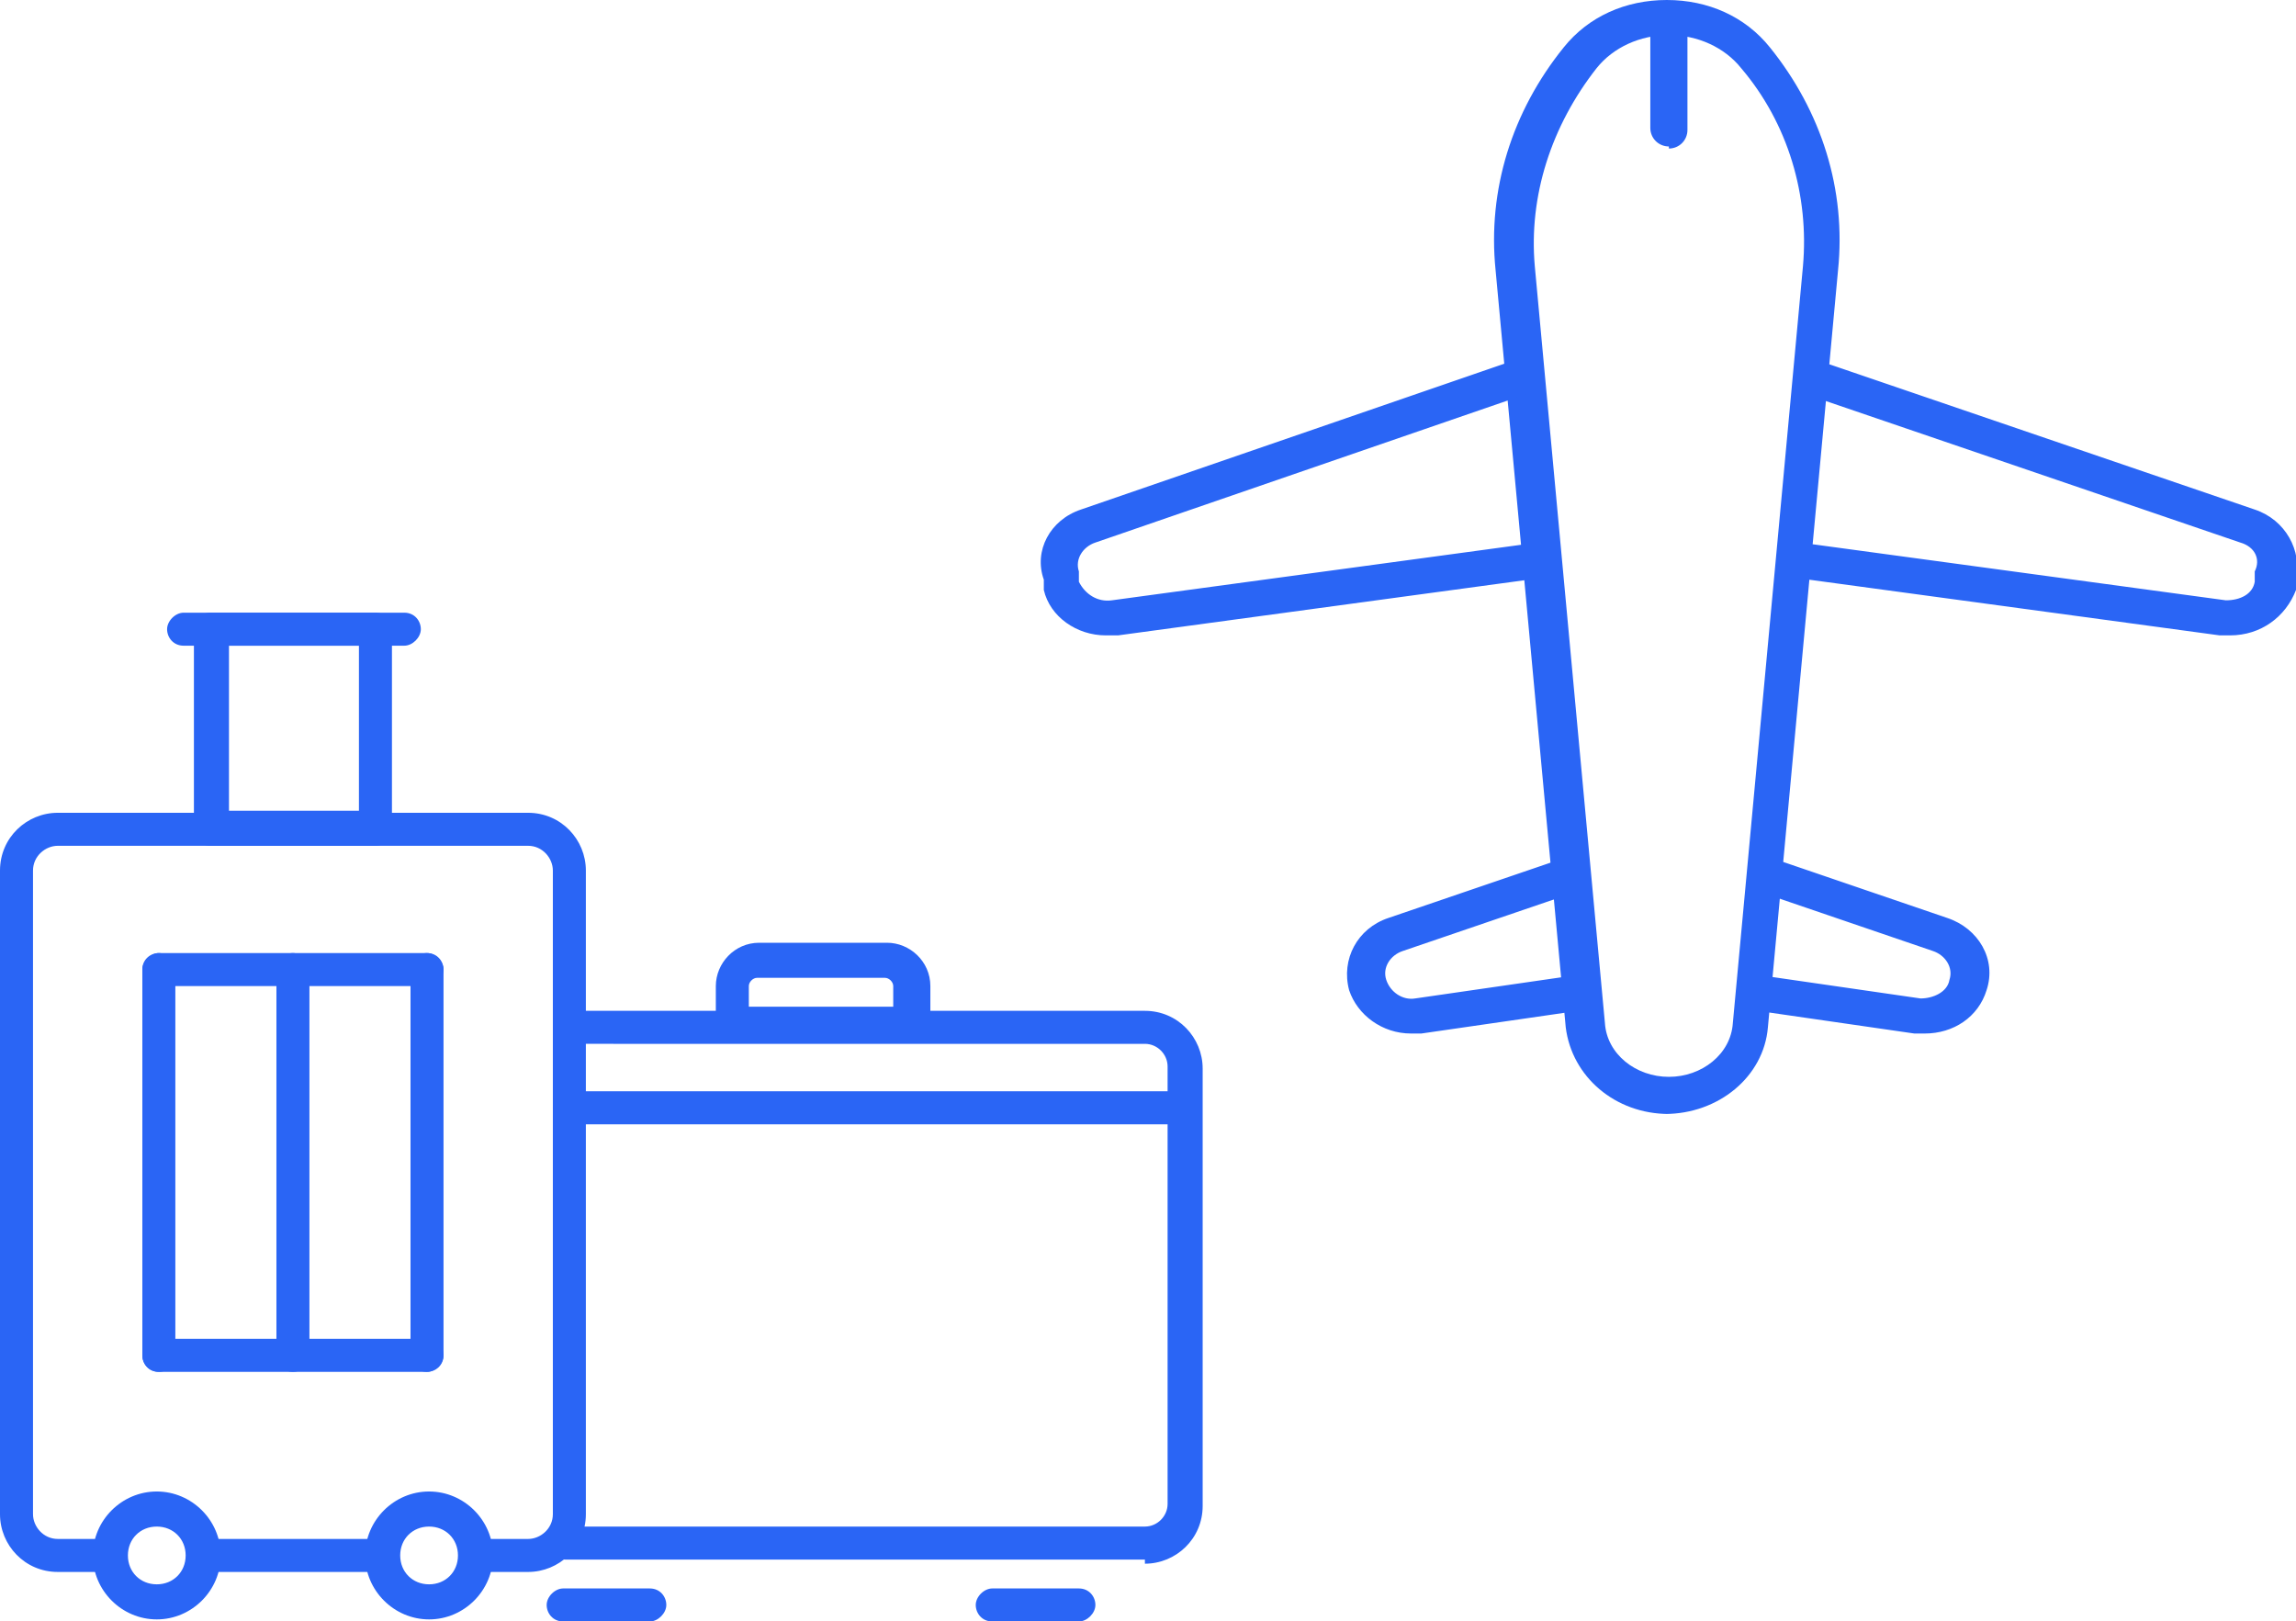 <svg data-name="Layer 2" xmlns="http://www.w3.org/2000/svg" viewBox="0 0 111.3 78.6"><g fill="#2a65f5" data-name="台紙"><path d="M80.9 54c-2.6 0-4.7-1.8-5-4.2l-3.4-36.7c-.4-3.9.8-7.7 3.3-10.8 1.2-1.5 3-2.3 5-2.3s3.8.8 5 2.3c2.5 3.1 3.7 6.9 3.3 10.8l-3.4 36.7c-.2 2.4-2.4 4.2-5 4.2zm0-52.3c-1.4 0-2.7.6-3.5 1.6-2.2 2.8-3.3 6.2-3 9.6l3.4 36.7c.1 1.5 1.5 2.6 3.1 2.6s3-1.1 3.1-2.6l3.4-36.7c.3-3.4-.7-6.9-3-9.6-.8-1-2.1-1.6-3.5-1.6z"/><path d="M68.4 50.1c-1.4 0-2.6-.9-3-2.1-.4-1.5.4-3 1.9-3.5l8.5-2.9c.5-.2 1 0 1.2.5.2.4 0 .9-.5 1.1L68 46.1c-.6.2-1 .8-.8 1.4.2.6.8 1 1.4.9l7.6-1.1c.5 0 1 .2 1.1.7 0 .5-.3.9-.8 1l-7.6 1.1h-.5zm24.9 0h-.5L85.2 49c-.5 0-.9-.5-.8-1 0-.5.6-.8 1.1-.7l7.6 1.1c.6 0 1.3-.3 1.4-.9.2-.6-.2-1.2-.8-1.4l-8.2-2.8c-.5-.2-.7-.7-.5-1.1.2-.4.7-.7 1.2-.5l8.2 2.8c1.5.5 2.4 2 1.9 3.5-.4 1.3-1.6 2.1-3 2.1zM53.6 30.8c-1.4 0-2.7-.9-3-2.2v-.5c-.5-1.4.3-2.9 1.8-3.4l20.9-7.2c.5-.2 1 0 1.2.5.2.4 0 .9-.5 1.1l-20.9 7.2c-.6.2-1 .8-.8 1.4v.5c.3.6.9 1 1.6.9l19.9-2.7c.5 0 1 .3 1.1.7 0 .5-.3.9-.8 1l-19.9 2.7h-.5zm54.5 0h-.5l-19.9-2.7c-.5 0-.9-.5-.8-1 0-.5.5-.8 1.1-.7l19.9 2.7c.7 0 1.3-.3 1.4-.9v-.5c.3-.6 0-1.2-.7-1.4l-20.5-7c-.5-.2-.7-.7-.5-1.1s.7-.7 1.2-.5l20.5 7c1.5.5 2.3 2 2 3.4v.5c-.5 1.3-1.7 2.2-3.2 2.2zM80.9 7.1c-.5 0-.9-.4-.9-.9V1.6c0-.5.4-.9.9-.9s.9.4.9.9v4.7c0 .5-.4.9-.9.9zM18 76.2H9.9c-.5 0-.8-.4-.8-.8s.4-.8.8-.8H18c.5 0 .8.4.8.8s-.4.8-.8.8z"/><path d="M25.6 76.2h-2.2c-.5 0-.8-.4-.8-.8s.4-.8.8-.8h2.2c.6 0 1.2-.5 1.2-1.2V42.2c0-.6-.5-1.2-1.2-1.2H2.8c-.6 0-1.2.5-1.2 1.2v31.2c0 .6.5 1.2 1.2 1.2h2.3c.5 0 .8.4.8.8s-.4.8-.8.8H2.8c-1.6 0-2.8-1.3-2.8-2.8V42.2c0-1.6 1.3-2.8 2.8-2.8h22.8c1.6 0 2.8 1.3 2.8 2.8v31.2c0 1.6-1.3 2.8-2.8 2.8z"/><path d="M7.6 78.5c-1.7 0-3.1-1.4-3.1-3.1s1.4-3.1 3.1-3.1 3.1 1.4 3.1 3.1-1.4 3.1-3.1 3.1zm0-4.5c-.8 0-1.4.6-1.4 1.4s.6 1.4 1.4 1.4S9 76.2 9 75.4 8.4 74 7.6 74zm13.2 4.5c-1.7 0-3.1-1.4-3.1-3.1s1.4-3.1 3.1-3.1 3.1 1.4 3.1 3.1-1.4 3.1-3.1 3.1zm0-4.5c-.8 0-1.4.6-1.4 1.4s.6 1.4 1.4 1.4 1.4-.6 1.4-1.4-.6-1.4-1.4-1.4zm-2.6-33h-8c-.5 0-.8-.4-.8-.8v-9.7c0-.5.4-.8.8-.8h8c.5 0 .8.4.8.8v9.7c0 .5-.4.8-.8.8zm-7.1-1.7h6.3v-8h-6.3v8z"/><path d="M19.6 31.3H8.9c-.5 0-.8-.4-.8-.8s.4-.8.8-.8h10.7c.5 0 .8.4.8.8s-.4.8-.8.8zm1.1 16.5h-13c-.5 0-.8-.4-.8-.8s.4-.8.8-.8h13c.5 0 .8.4.8.8s-.4.8-.8.8zm0 18.7h-13c-.5 0-.8-.4-.8-.8s.4-.8.8-.8h13c.5 0 .8.4.8.8s-.4.8-.8.8z"/><path d="M14.2 66.5c-.5 0-.8-.4-.8-.8V47c0-.5.4-.8.8-.8s.8.4.8.8v18.7c0 .5-.4.8-.8.8zm6.5 0c-.5 0-.8-.4-.8-.8V47c0-.5.4-.8.8-.8s.8.4.8.8v18.7c0 .5-.4.8-.8.8zm-13 0c-.5 0-.8-.4-.8-.8V47c0-.5.4-.8.8-.8s.8.4.8.8v18.7c0 .5-.4.8-.8.8zM55.5 75.6H27.4c-.5 0-.8-.4-.8-.8s.4-.8.8-.8h28.1c.6 0 1.1-.5 1.1-1.1V51.7c0-.6-.5-1.1-1.1-1.1H27.9c-.5 0-.8-.4-.8-.8s.4-.8.8-.8h27.6c1.6 0 2.8 1.3 2.8 2.8V73c0 1.6-1.3 2.8-2.8 2.8z"/><path d="M44.1 50.5h-8.6c-.5 0-.8-.4-.8-.8v-1.9c0-1.1.9-2.1 2.1-2.1H43c1.1 0 2.1.9 2.1 2.1v1.9c0 .5-.4.8-.8.8zm-7.7-1.7h6.9v-1c0-.2-.2-.4-.4-.4h-6.2c-.2 0-.4.2-.4.4v1zm21 5.7H27.6c-.5 0-.8-.4-.8-.8s.4-.8.8-.8h29.8c.5 0 .8.4.8.8s-.4.8-.8.8zM31.5 78.6h-4.2c-.5 0-.8-.4-.8-.8s.4-.8.8-.8h4.2c.5 0 .8.4.8.8s-.4.8-.8.8zm20.8 0h-4.2c-.5 0-.8-.4-.8-.8s.4-.8.8-.8h4.2c.5 0 .8.4.8.8s-.4.8-.8.8z"/></g></svg>